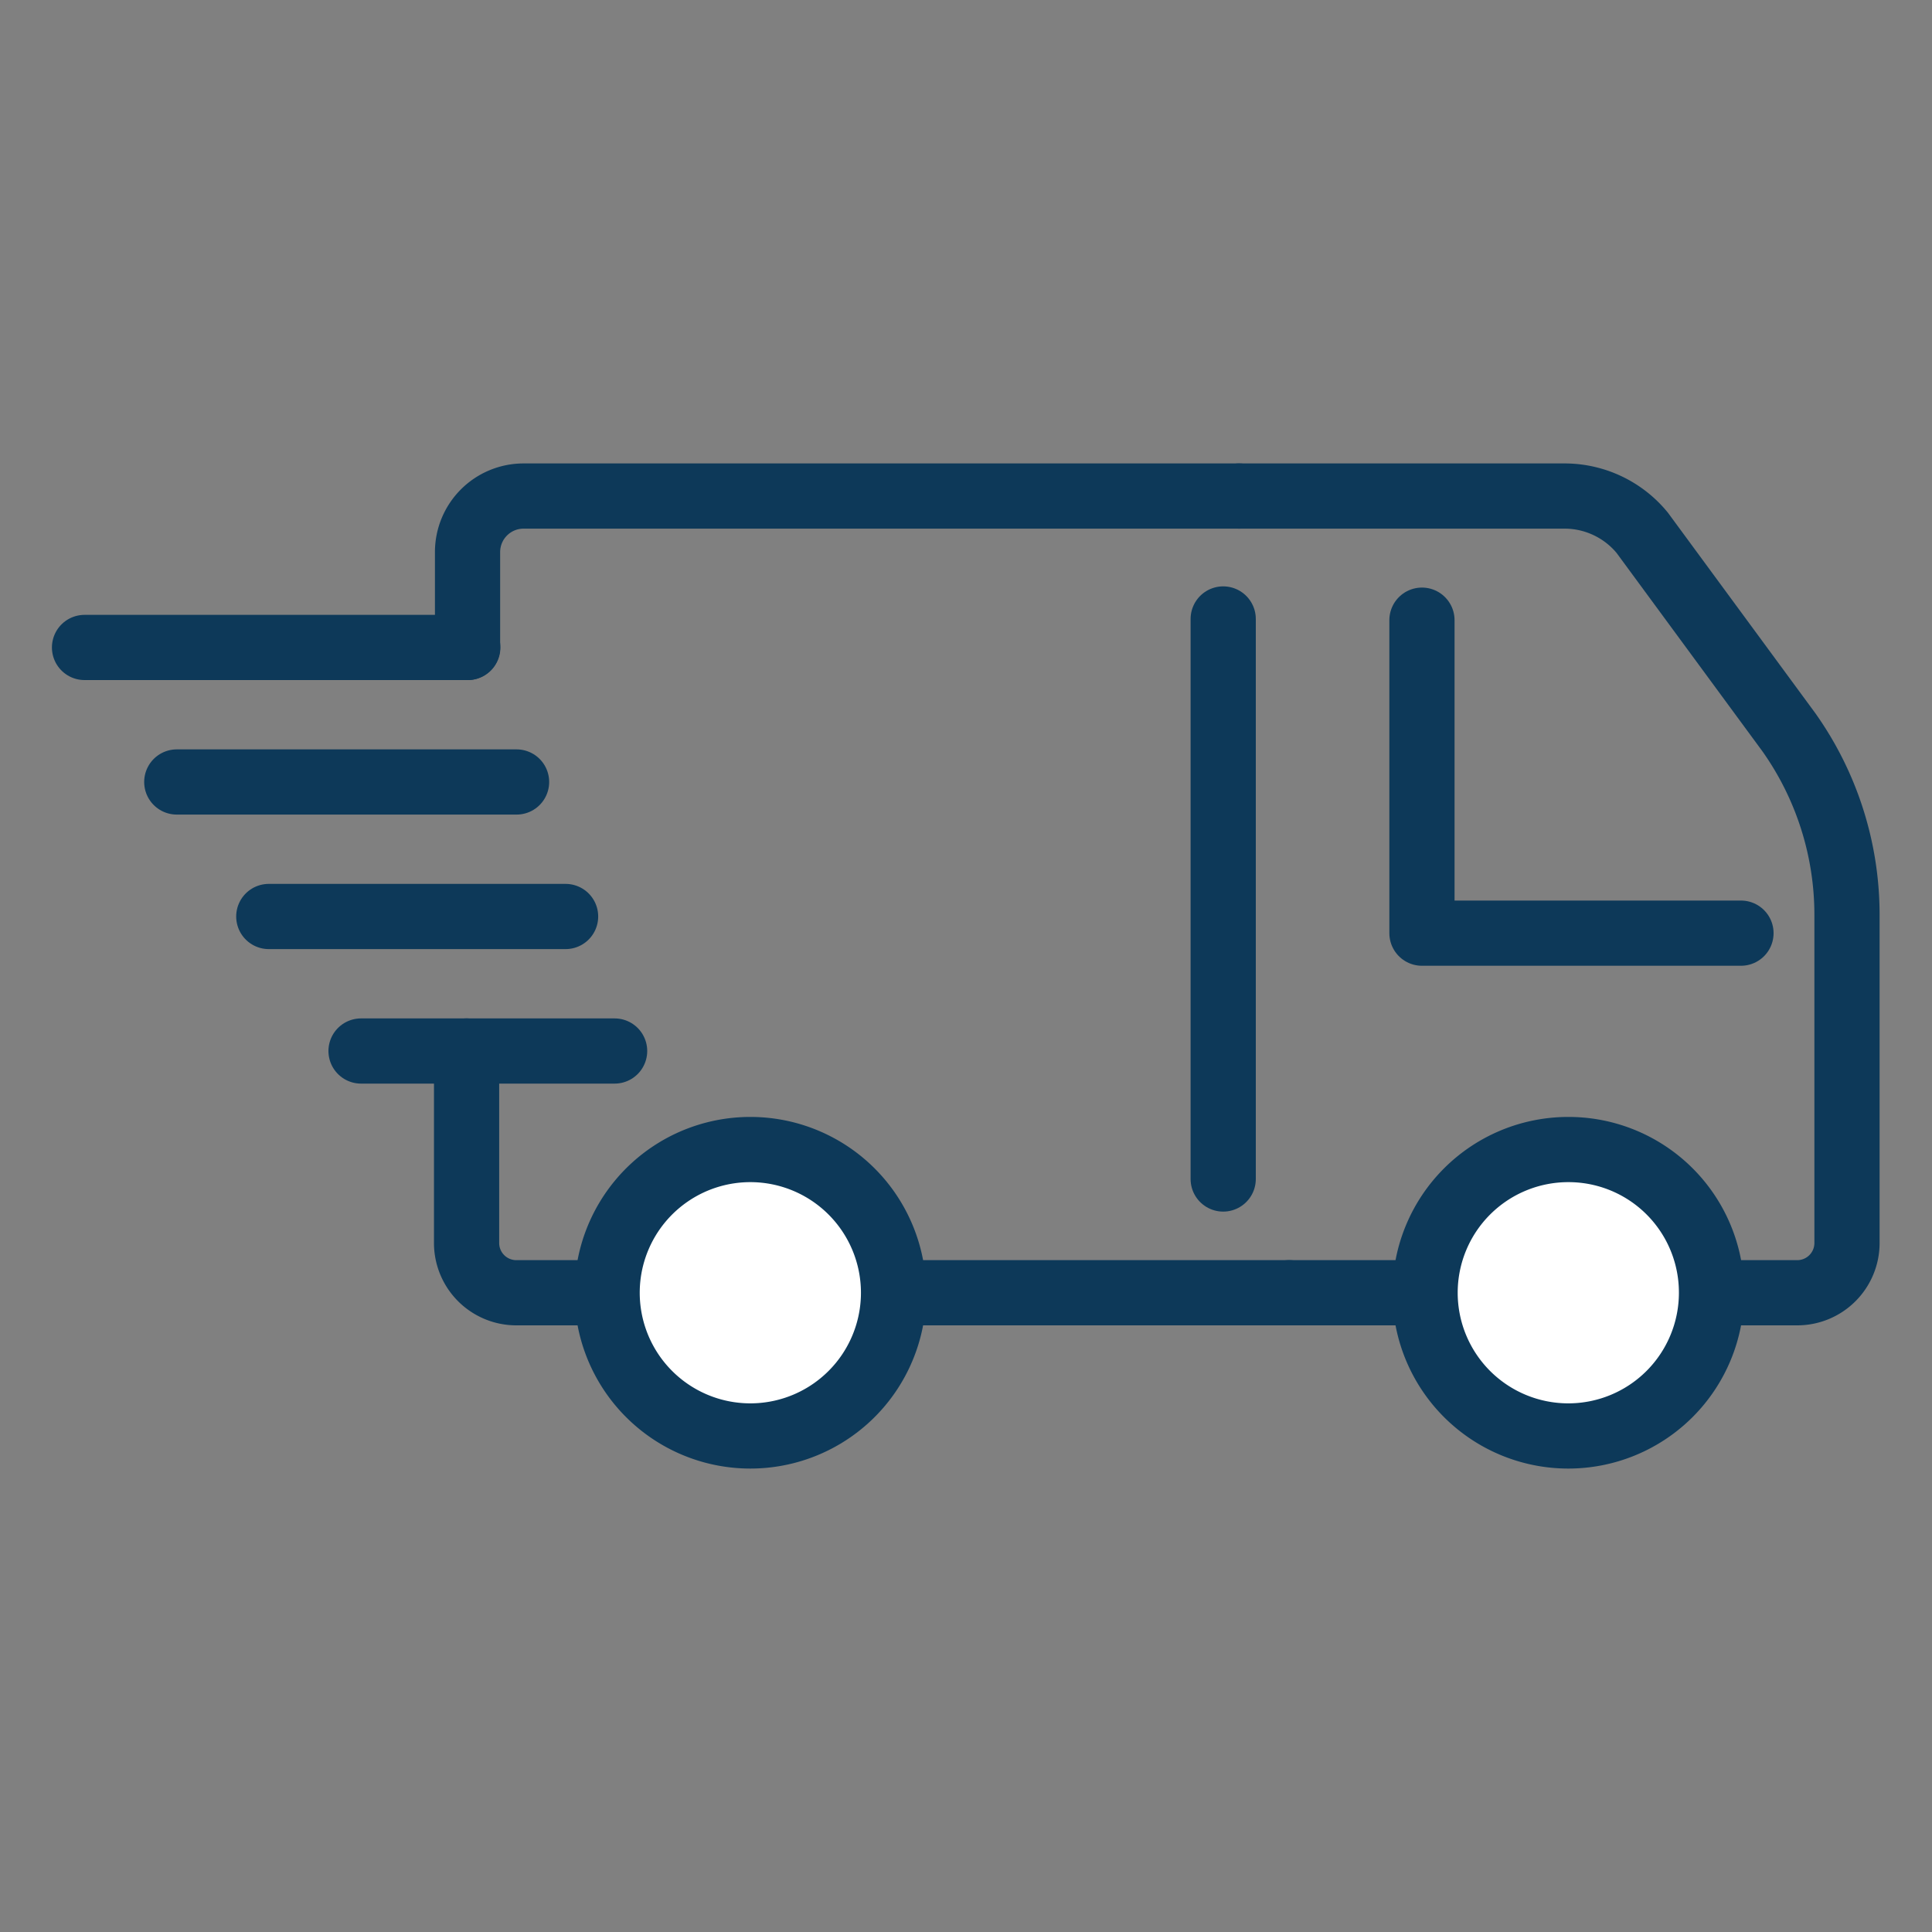 <svg id="Ebene_1" data-name="Ebene 1" xmlns="http://www.w3.org/2000/svg" viewBox="0 0 80 80"><rect x="0" y="0" width="80" height="80" fill="#808080" stroke="none"/><defs><style>.cls-1,.cls-3{fill:none;}.cls-1,.cls-2{stroke:#0d3959;stroke-linecap:round;stroke-linejoin:round;stroke-width:2.7px;}.cls-2{fill:#fff;}</style></defs><g id="_07_Logistik" data-name="07_Logistik"><polyline class="cls-1" points="72.09 38.64 58.88 38.64 58.88 25.68"/><line class="cls-1" x1="50.65" y1="25.63" x2="50.65" y2="48.82"/><path class="cls-1" d="M19.36,26.81V22.86a2.32,2.32,0,0,1,2.32-2.32H51.31"/><path class="cls-1" d="M53.38,53.53h-32a2.06,2.06,0,0,1-2.06-2.06V43.52"/><path class="cls-1" d="M51.31,20.54h13.5A4.16,4.16,0,0,1,68,22.06l6.08,8.27a13.07,13.07,0,0,1,2.4,7.56V51.47a2.06,2.06,0,0,1-2.06,2.06H53.38"/><path class="cls-2" d="M37,53.53A5.93,5.93,0,1,1,31.1,47.6,5.93,5.93,0,0,1,37,53.53Z"/><path class="cls-2" d="M70.87,53.53a5.93,5.93,0,1,1-5.93-5.93A5.92,5.92,0,0,1,70.87,53.53Z"/><line class="cls-2" x1="14.95" y1="43.52" x2="25.45" y2="43.52"/><line class="cls-2" x1="11.13" y1="37.95" x2="23.42" y2="37.95"/><line class="cls-2" x1="7.32" y1="32.38" x2="21.39" y2="32.38"/><line class="cls-2" x1="3.5" y1="26.81" x2="19.37" y2="26.81"/><rect class="cls-3" width="80" height="80"/></g></svg>